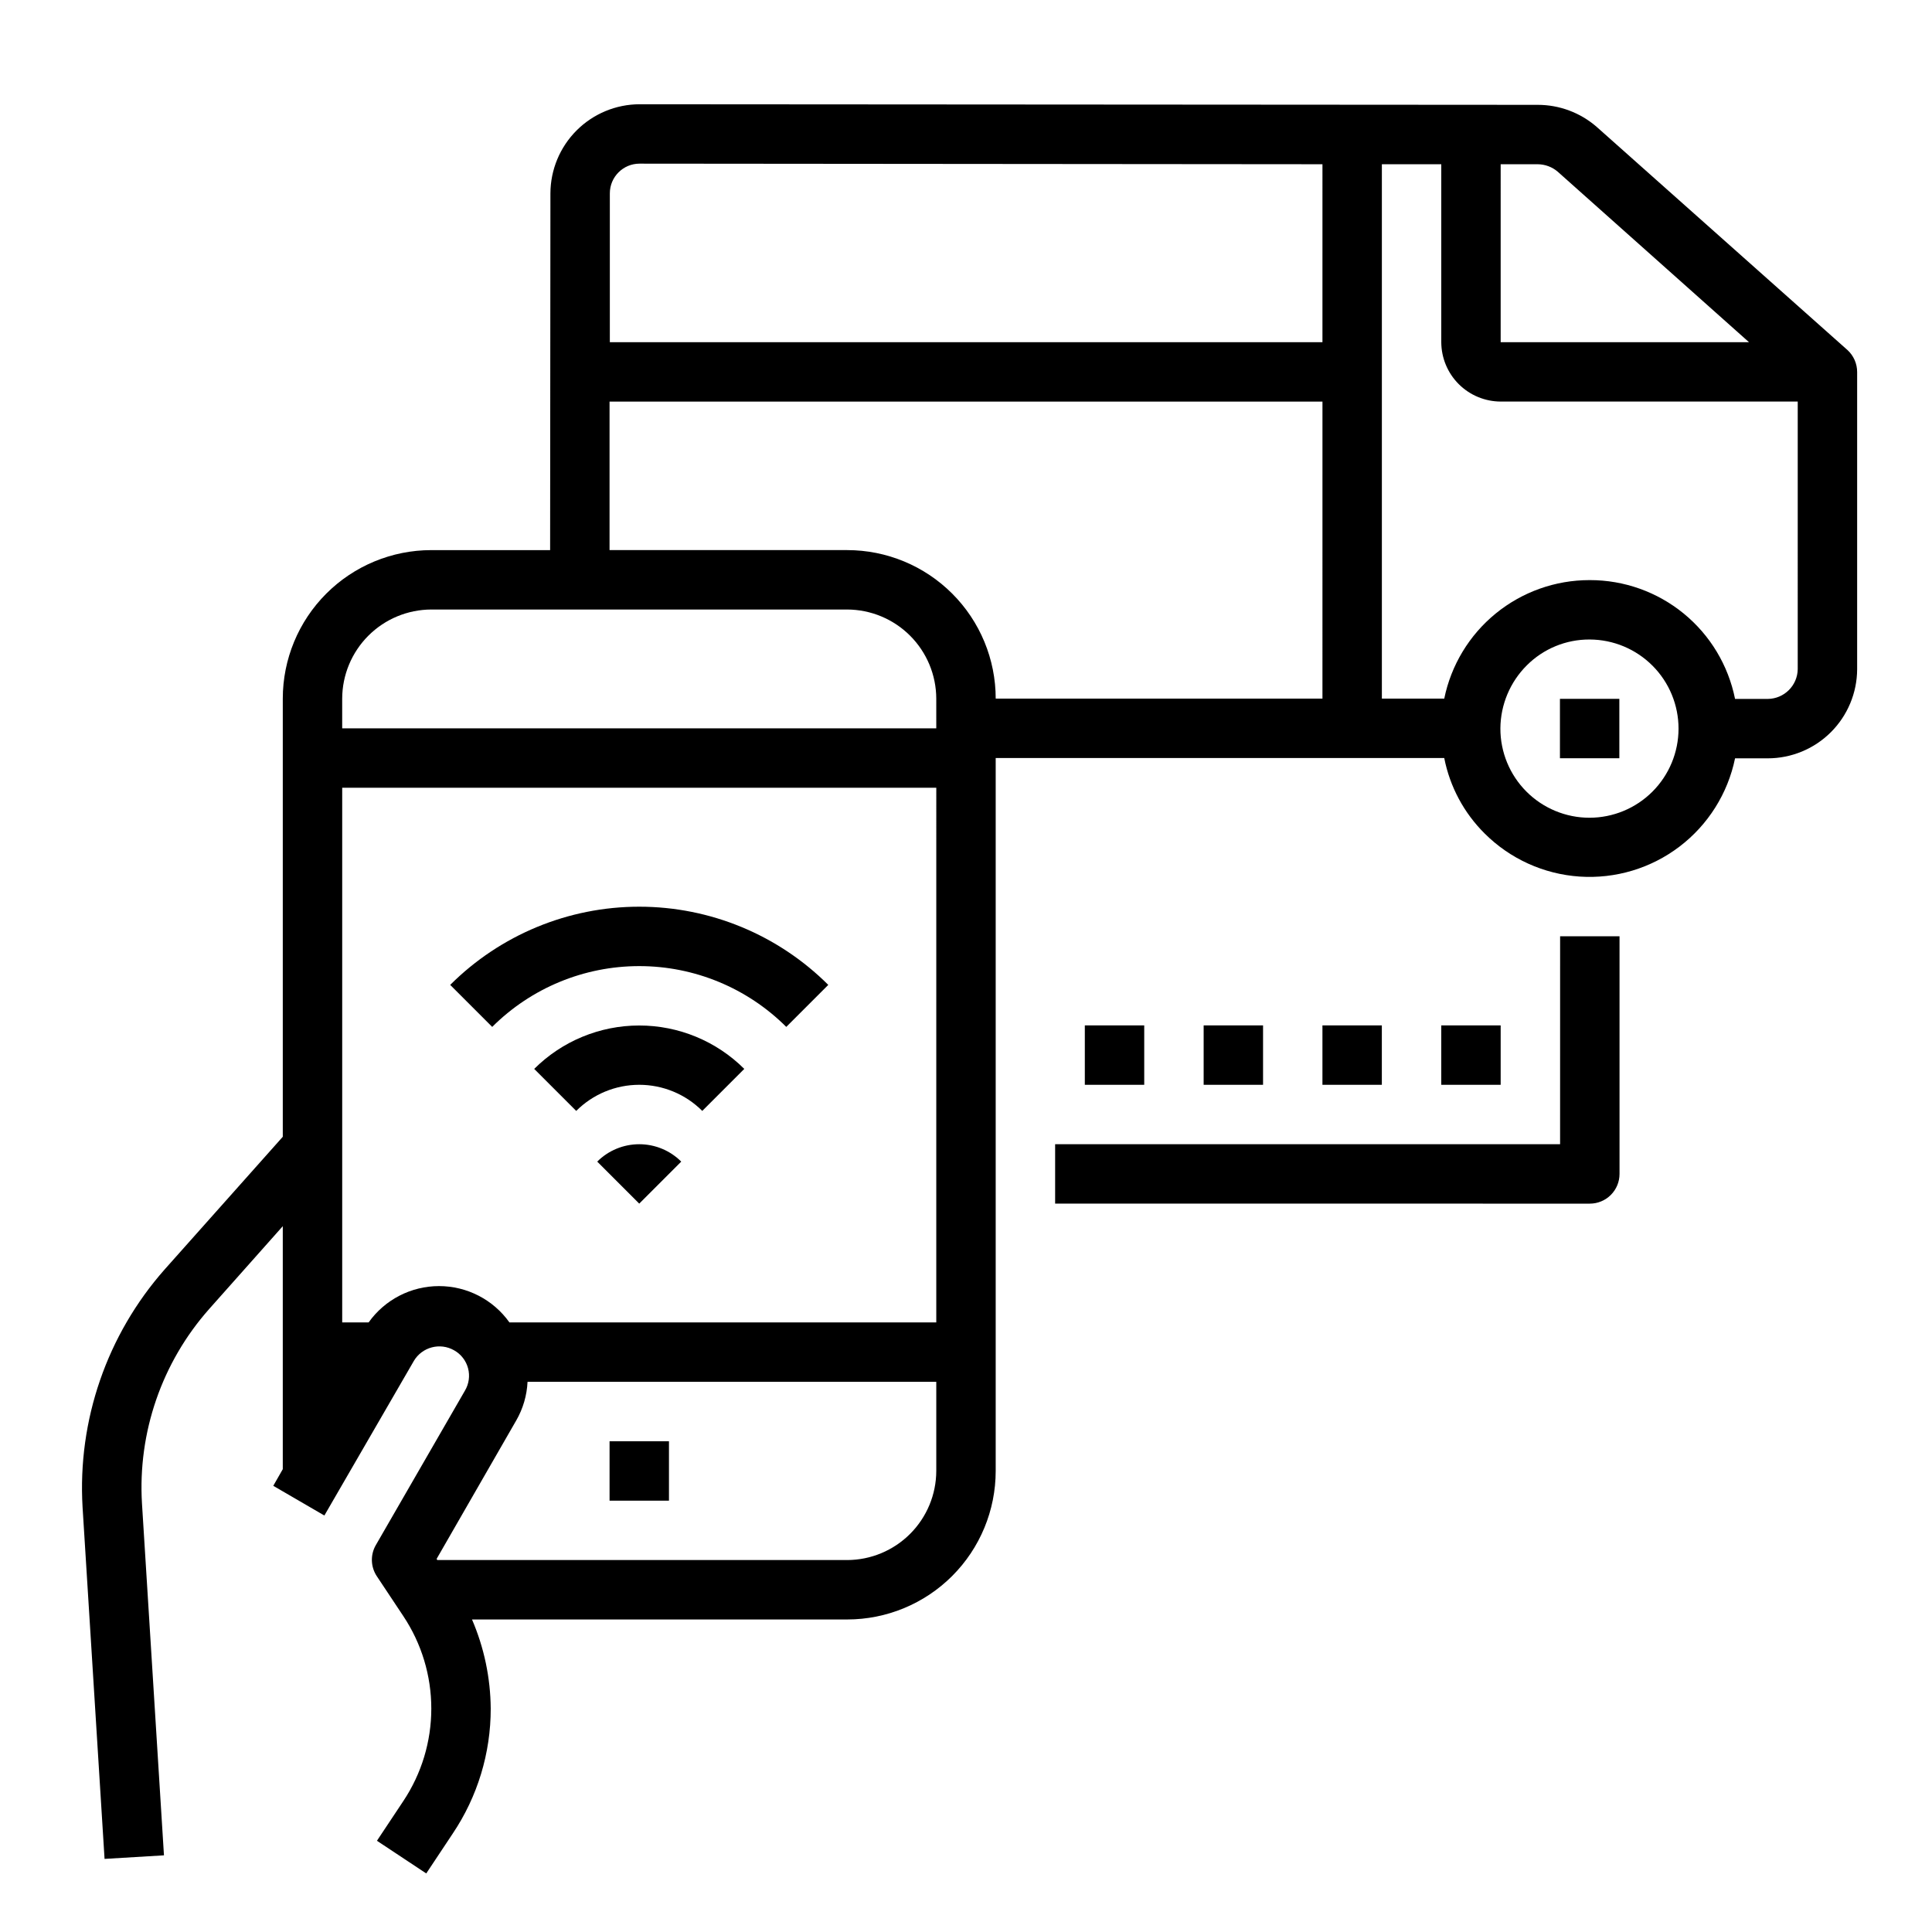 <?xml version="1.0" encoding="UTF-8"?>
<!-- Uploaded to: ICON Repo, www.svgrepo.com, Generator: ICON Repo Mixer Tools -->
<svg fill="#000000" width="800px" height="800px" version="1.1" viewBox="144 144 512 512" xmlns="http://www.w3.org/2000/svg">
 <g>
  <path d="m633.56 236.73-66.441-59.121c-4.324-3.754-9.859-5.824-15.586-5.824l-238.05-0.156c-6.258 0.016-12.254 2.512-16.68 6.938-4.422 4.422-6.918 10.418-6.938 16.676l-0.078 94.543h-31.488c-10.438 0-20.449 4.148-27.832 11.531-7.379 7.379-11.527 17.391-11.527 27.828v116.11l-31.332 35.188c-15.273 17.301-23.082 39.941-21.727 62.977l5.828 93.207 15.742-0.945-5.824-93.207c-1.141-18.863 5.258-37.41 17.789-51.559l19.523-21.965v64.395l-2.519 4.41 13.539 7.871 23.695-40.934v-0.004c2.191-3.719 6.965-4.984 10.707-2.832 1.816 1.023 3.144 2.738 3.68 4.754 0.531 2.016 0.227 4.164-0.844 5.953l-23.617 40.934c-1.48 2.59-1.355 5.793 0.312 8.266l7.008 10.547c4.824 7.254 7.398 15.77 7.398 24.484 0 8.711-2.574 17.227-7.398 24.48l-7.008 10.547 13.066 8.66 7.008-10.547c6.586-9.797 10.094-21.34 10.078-33.141-0.059-8.125-1.746-16.156-4.961-23.617h99.426c10.438 0 20.449-4.148 27.832-11.527 7.379-7.383 11.527-17.395 11.527-27.832v-188.93h118.87c1.488 7.586 5.219 14.551 10.707 19.996 6.731 6.723 15.672 10.777 25.168 11.418 9.492 0.637 18.898-2.184 26.469-7.945 7.574-5.762 12.805-14.07 14.723-23.391h8.66c6.269 0 12.285-2.488 16.723-6.914 4.441-4.426 6.949-10.434 6.973-16.703v-78.719c0.012-2.246-0.934-4.394-2.598-5.902zm-91.867-49.203h9.84c1.934 0.02 3.801 0.715 5.273 1.969l50.695 45.188h-65.809zm-149.57 346.29c-0.016 6.258-2.512 12.254-6.938 16.676-4.422 4.426-10.418 6.922-16.676 6.938h-108.64l-0.156-0.316 21.098-36.684v0.004c1.797-3.125 2.824-6.633 2.992-10.234h108.32zm0-39.359-113.12-0.004c-4.293-6.039-11.246-9.625-18.656-9.625s-14.363 3.586-18.656 9.625h-7.004v-141.7h157.44zm0-157.44h-157.44v-7.875c0.016-6.254 2.512-12.25 6.938-16.676 4.422-4.426 10.418-6.918 16.676-6.938h110.21c6.258 0.02 12.254 2.512 16.676 6.938 4.426 4.426 6.922 10.422 6.938 16.676zm102.34-7.871-86.59-0.004c0-10.438-4.148-20.449-11.527-27.828-7.383-7.383-17.395-11.531-27.832-11.531h-62.977v-39.359h188.93zm0-94.465h-188.85v-39.441c0-4.348 3.523-7.871 7.871-7.871l180.98 0.156zm87.461 119.1c-4.426 4.43-10.43 6.922-16.691 6.93-6.273 0-12.293-2.5-16.727-6.945-4.43-4.445-6.91-10.473-6.887-16.75 0.047-6.269 2.562-12.266 7.004-16.691 4.402-4.406 10.383-6.871 16.609-6.848h0.082c6.25 0.027 12.234 2.531 16.641 6.961 4.41 4.43 6.883 10.43 6.875 16.68s-2.492 12.242-6.906 16.664zm38.492-32.434c-0.074 4.348-3.602 7.84-7.949 7.875h-8.66c-1.785-8.891-6.594-16.891-13.613-22.633-7.019-5.738-15.812-8.871-24.879-8.855h-0.082c-9.051-0.004-17.828 3.121-24.844 8.844-7.016 5.723-11.836 13.695-13.648 22.562h-16.531v-141.62h15.742v47.156c0.016 4.172 1.676 8.168 4.625 11.117 2.953 2.949 6.949 4.613 11.121 4.625h78.719z"/>
  <path d="m557.4 329.2h15.742v15.742h-15.742z"/>
  <path d="m305.54 525.95h15.742v15.742h-15.742z"/>
  <path d="m285.57 427.27 11.133 11.133c4.43-4.434 10.438-6.922 16.703-6.922s12.273 2.488 16.703 6.922l11.133-11.133c-7.391-7.367-17.398-11.504-27.836-11.504s-20.445 4.137-27.836 11.504z"/>
  <path d="m352.37 416.14 11.133-11.133c-13.297-13.27-31.312-20.723-50.098-20.723s-36.801 7.453-50.098 20.723l11.133 11.133c10.34-10.32 24.355-16.113 38.965-16.113s28.625 5.793 38.965 16.113z"/>
  <path d="m302.27 451.84 11.133 11.133 11.133-11.133c-2.953-2.953-6.957-4.609-11.133-4.609s-8.18 1.656-11.133 4.609z"/>
  <path d="m557.44 447.23h-133.82v15.742l141.7 0.004c2.086 0 4.09-0.832 5.566-2.309 1.477-1.477 2.305-3.477 2.305-5.566v-62.977h-15.746z"/>
  <path d="m431.49 415.74h15.742v15.742h-15.742z"/>
  <path d="m462.98 415.74h15.742v15.742h-15.742z"/>
  <path d="m494.46 415.74h15.742v15.742h-15.742z"/>
  <path d="m525.95 415.74h15.742v15.742h-15.742z"/>
 </g>
</svg>